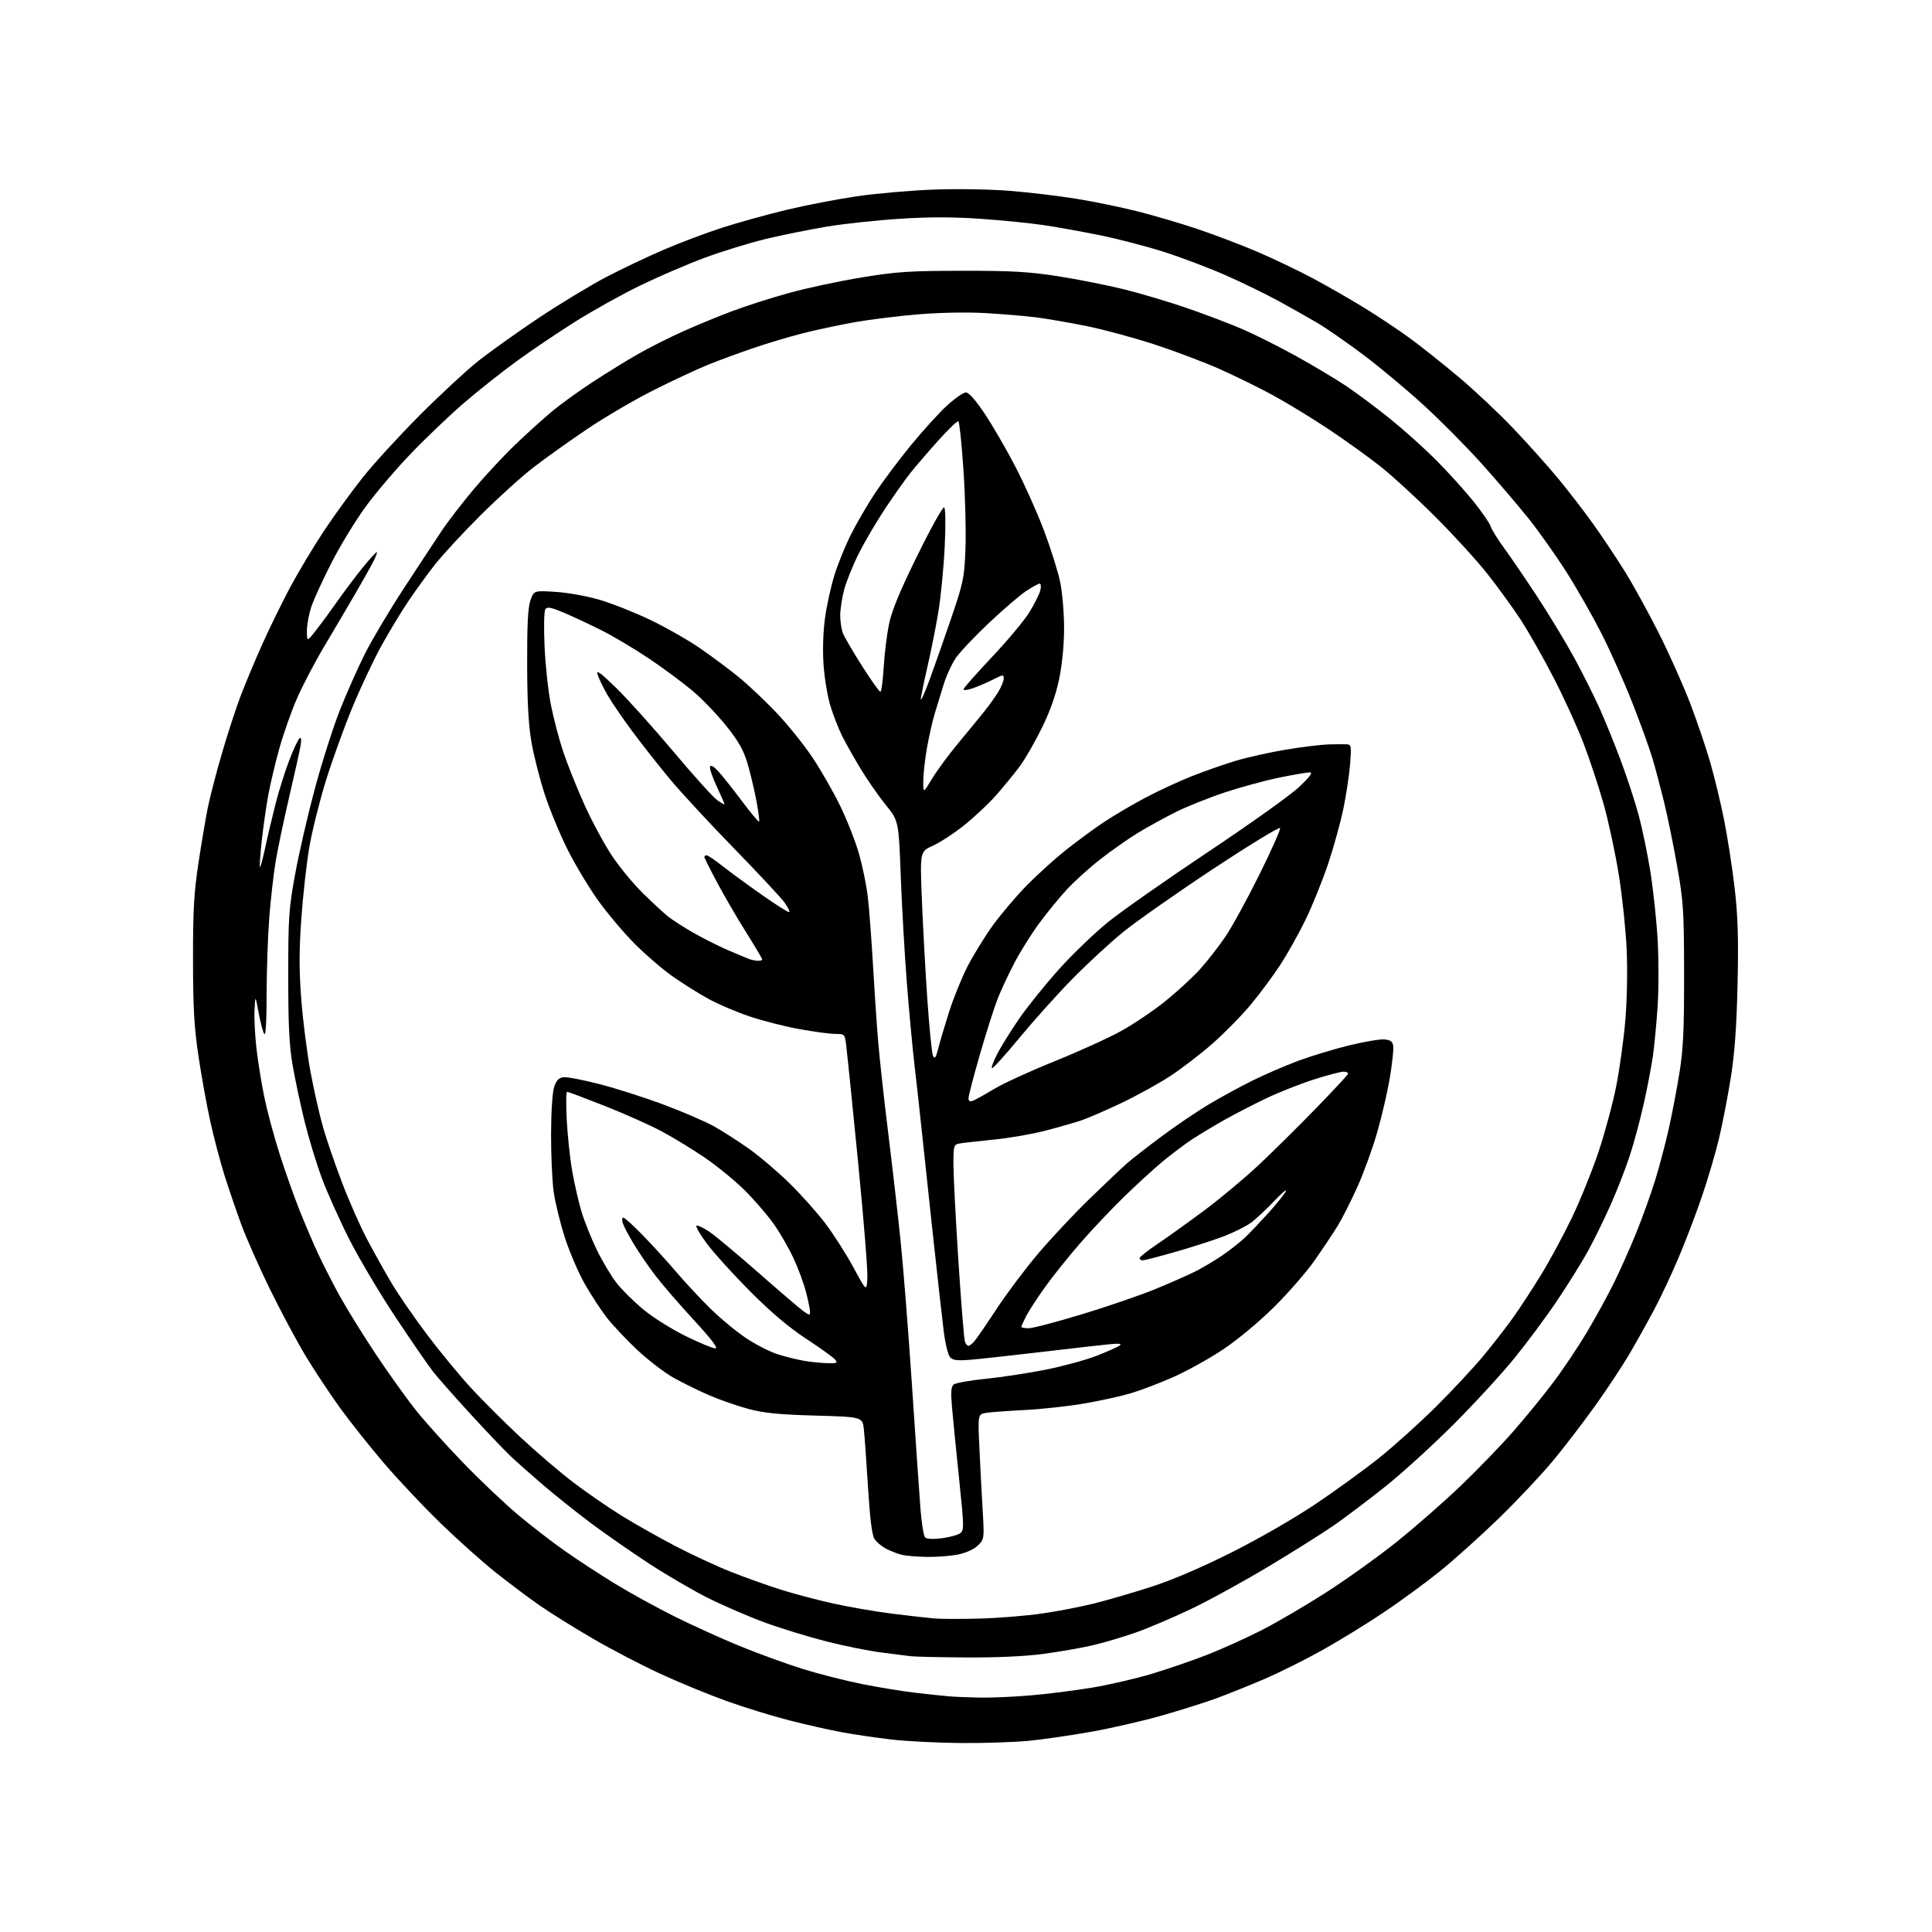 <?xml version="1.0" encoding="UTF-8" standalone="no"?>
<svg 
  version="1.1" 
  xmlns="http://www.w3.org/2000/svg" 
  xmlns:xlink="http://www.w3.org/1999/xlink" 
  xmlns:svg="http://www.w3.org/2000/svg"
  xmlns:rdf="http://www.w3.org/1999/02/22-rdf-syntax-ns#"
  xmlns:cc="http://creativecommons.org/ns#"
  xmlns:dc="http://purl.org/dc/elements/1.1/"
  viewBox="0 0 768 768"
  width="768"
  height="768"
>
<style>svg {background-color: white; }</style>"
<path stroke="none" fill="black" fill-rule="evenodd" d="M382.14,692.88C372.99,692.82 360.55,692.19 354.50,691.50C348.45,690.80 339.45,689.48 334.50,688.56C329.55,687.64 320.10,685.51 313.50,683.81C306.90,682.11 295.88,678.71 289.00,676.25C282.12,673.79 270.43,669.00 263.00,665.59C255.57,662.19 243.43,655.88 236.00,651.57C228.57,647.26 218.90,641.23 214.50,638.17C210.10,635.11 202.23,629.21 197.00,625.05C191.78,620.90 181.94,612.10 175.14,605.50C168.34,598.90 158.21,588.16 152.64,581.64C147.06,575.12 139.20,565.22 135.17,559.66C131.14,554.09 124.98,544.77 121.47,538.96C117.97,533.14 111.58,521.20 107.29,512.44C102.99,503.67 97.83,492.00 95.82,486.50C93.81,481.00 90.82,472.23 89.18,467.00C87.54,461.77 85.04,452.32 83.64,446.00C82.24,439.68 80.11,427.98 78.92,420.00C77.17,408.28 76.75,400.90 76.73,381.50C76.71,361.75 77.09,354.93 78.90,343.00C80.11,335.02 81.78,325.12 82.62,321.00C83.45,316.88 85.96,307.20 88.21,299.50C90.45,291.80 93.82,281.45 95.71,276.50C97.60,271.55 101.47,262.32 104.30,256.00C107.14,249.68 112.10,239.55 115.32,233.50C118.55,227.45 124.59,217.37 128.74,211.10C132.89,204.84 139.92,195.16 144.36,189.60C148.80,184.05 158.98,172.95 166.97,164.94C174.96,156.93 185.32,147.33 190.00,143.60C194.68,139.88 205.47,132.17 214.00,126.48C222.53,120.79 234.68,113.43 241.00,110.12C247.32,106.82 257.74,101.88 264.13,99.15C270.53,96.41 280.88,92.52 287.13,90.50C293.39,88.48 304.80,85.31 312.50,83.46C320.20,81.61 332.80,79.17 340.50,78.04C348.20,76.91 361.93,75.71 371.00,75.37C380.47,75.01 393.47,75.23 401.50,75.87C409.20,76.49 421.12,77.91 428.00,79.04C434.88,80.16 445.68,82.38 452.00,83.97C458.32,85.56 469.05,88.71 475.82,90.97C482.60,93.24 493.40,97.34 499.82,100.09C506.25,102.85 516.23,107.62 522.00,110.70C527.77,113.78 537.08,119.13 542.67,122.59C548.27,126.04 556.37,131.45 560.67,134.61C564.98,137.77 573.59,144.62 579.81,149.84C586.04,155.06 595.86,164.30 601.63,170.37C607.41,176.44 615.49,185.48 619.59,190.45C623.69,195.43 629.90,203.49 633.37,208.36C636.85,213.23 642.45,221.63 645.81,227.01C649.17,232.40 655.30,243.52 659.42,251.72C663.55,259.93 669.15,272.46 671.87,279.57C674.58,286.68 678.17,297.23 679.83,303.00C681.50,308.77 683.99,319.12 685.37,326.00C686.74,332.88 688.62,345.02 689.55,353.00C690.84,364.24 691.11,372.78 690.71,391.00C690.34,407.84 689.59,418.32 688.08,428.00C686.91,435.43 684.78,446.45 683.35,452.50C681.91,458.55 678.72,469.35 676.24,476.50C673.77,483.65 669.57,494.57 666.92,500.76C664.27,506.96 660.14,515.73 657.74,520.26C655.34,524.79 651.03,532.55 648.15,537.50C645.28,542.45 639.01,551.97 634.21,558.67C629.42,565.36 621.78,575.32 617.24,580.80C612.69,586.28 603.01,596.56 595.72,603.64C588.43,610.71 577.83,620.22 572.18,624.77C566.52,629.31 556.51,636.64 549.93,641.04C543.36,645.45 532.43,652.16 525.65,655.95C518.87,659.75 508.42,664.95 502.41,667.52C496.41,670.09 487.90,673.51 483.50,675.12C479.10,676.73 469.43,679.79 462.00,681.91C454.57,684.04 441.98,686.94 434.00,688.36C426.02,689.79 414.84,691.42 409.14,691.98C403.45,692.54 391.30,692.95 382.14,692.88zM389.50,674.82C393.90,674.91 402.90,674.52 409.50,673.96C416.10,673.41 427.12,672.02 434.00,670.88C440.88,669.74 451.68,667.24 458.00,665.33C464.32,663.42 474.16,660.03 479.86,657.81C485.56,655.58 495.24,651.21 501.36,648.10C507.49,644.99 519.25,638.10 527.50,632.79C535.75,627.48 548.41,618.39 555.63,612.58C562.85,606.77 574.15,596.86 580.73,590.56C587.31,584.25 596.62,574.62 601.42,569.15C606.22,563.68 613.38,554.92 617.32,549.69C621.27,544.46 627.27,535.52 630.66,529.84C634.05,524.15 638.88,515.37 641.39,510.32C643.90,505.26 647.98,496.13 650.45,490.02C652.92,483.91 656.30,474.50 657.97,469.10C659.63,463.71 662.09,454.40 663.43,448.40C664.76,442.41 666.68,432.32 667.68,426.00C669.13,416.84 669.49,408.91 669.45,387.00C669.40,361.54 669.19,358.35 666.64,344.00C665.13,335.48 662.79,324.06 661.45,318.64C660.12,313.22 658.08,305.57 656.93,301.64C655.77,297.71 652.17,287.73 648.92,279.46C645.67,271.19 640.13,258.76 636.62,251.84C633.10,244.92 626.83,233.91 622.68,227.38C618.53,220.85 611.71,211.22 607.53,206.00C603.34,200.78 595.01,191.03 589.02,184.35C583.03,177.67 572.58,167.14 565.81,160.95C559.04,154.76 548.22,145.74 541.77,140.91C535.31,136.07 527.21,130.45 523.77,128.42C520.32,126.38 513.45,122.50 508.50,119.79C503.55,117.08 494.10,112.47 487.50,109.54C480.90,106.62 469.78,102.40 462.78,100.16C455.79,97.93 444.32,94.94 437.30,93.52C430.27,92.09 420.24,90.29 415.01,89.51C409.78,88.72 398.49,87.59 389.92,86.99C378.92,86.23 369.51,86.21 357.92,86.95C348.89,87.52 335.92,88.90 329.09,90.02C322.27,91.14 311.24,93.36 304.59,94.95C297.94,96.55 286.88,99.95 280.00,102.52C273.12,105.08 261.65,110.02 254.50,113.49C247.35,116.96 235.75,123.41 228.73,127.83C221.70,132.25 211.22,139.31 205.43,143.53C199.64,147.75 190.31,155.14 184.70,159.95C179.09,164.76 169.55,173.84 163.50,180.14C157.45,186.43 149.24,196.06 145.26,201.54C141.28,207.02 135.26,216.90 131.88,223.50C128.49,230.10 124.89,237.93 123.86,240.91C122.84,243.88 122.00,248.31 122.00,250.75C122.00,255.18 122.00,255.18 125.78,250.34C127.86,247.68 131.77,242.35 134.47,238.50C137.17,234.65 141.65,228.72 144.42,225.32C147.20,221.92 149.62,219.29 149.81,219.47C149.99,219.66 149.38,221.32 148.44,223.16C147.51,225.00 144.26,230.78 141.23,236.00C138.19,241.22 132.60,250.72 128.80,257.11C125.00,263.49 120.11,272.86 117.93,277.93C115.74,282.99 112.65,291.77 111.06,297.44C109.47,303.11 107.48,311.52 106.63,316.12C105.79,320.73 104.62,328.95 104.03,334.40C103.44,339.84 103.13,344.46 103.33,344.66C103.54,344.87 104.50,341.32 105.47,336.77C106.44,332.22 108.31,324.30 109.63,319.18C110.95,314.05 113.40,306.30 115.08,301.95C116.76,297.60 118.58,293.76 119.13,293.42C119.77,293.02 119.88,294.18 119.44,296.65C119.07,298.77 117.03,307.93 114.91,317.00C112.80,326.07 110.39,337.55 109.57,342.50C108.74,347.45 107.60,357.55 107.03,364.95C106.47,372.35 105.99,386.07 105.98,395.45C105.97,406.38 105.63,411.97 105.04,411.03C104.52,410.22 103.52,406.39 102.80,402.53C101.50,395.50 101.50,395.50 101.18,401.50C101.00,404.80 101.36,411.77 101.97,416.99C102.58,422.21 104.00,430.95 105.13,436.41C106.27,441.88 109.00,452.01 111.21,458.92C113.42,465.84 116.94,475.77 119.03,481.00C121.12,486.23 124.38,493.88 126.28,498.00C128.17,502.12 132.08,509.77 134.95,515.00C137.83,520.23 144.38,530.80 149.51,538.50C154.64,546.20 161.91,556.33 165.66,561.00C169.42,565.67 177.90,575.07 184.50,581.88C191.10,588.69 200.78,597.84 206.00,602.23C211.22,606.61 219.64,613.10 224.70,616.64C229.76,620.18 238.62,625.97 244.40,629.51C250.17,633.04 260.70,638.84 267.80,642.40C274.89,645.95 286.73,651.33 294.10,654.34C301.47,657.35 312.68,661.43 319.00,663.40C325.32,665.38 335.90,668.08 342.50,669.40C349.10,670.73 358.77,672.31 364.00,672.92C369.23,673.52 375.30,674.16 377.50,674.34C379.70,674.52 385.10,674.73 389.50,674.82zM383.70,658.86C373.14,658.79 363.38,658.57 362.00,658.37C360.62,658.17 355.45,657.51 350.50,656.90C345.55,656.30 335.65,654.31 328.49,652.49C321.34,650.67 310.32,647.28 303.99,644.96C297.67,642.64 287.55,638.27 281.50,635.25C275.45,632.23 264.65,625.91 257.50,621.22C250.35,616.52 240.00,609.30 234.50,605.17C229.00,601.04 220.68,594.39 216.00,590.40C211.32,586.40 205.45,581.19 202.94,578.82C200.44,576.44 193.23,568.88 186.93,562.00C180.63,555.12 173.95,547.56 172.10,545.18C170.24,542.81 163.61,533.18 157.36,523.79C151.11,514.39 142.80,500.41 138.89,492.72C134.99,485.03 130.05,474.02 127.91,468.25C125.77,462.48 122.68,452.30 121.04,445.63C119.41,438.96 117.28,429.00 116.33,423.50C114.98,415.76 114.58,407.73 114.58,388.00C114.58,364.52 114.80,361.31 117.32,347.50C118.82,339.25 122.35,323.95 125.16,313.50C127.97,303.05 132.46,288.98 135.14,282.22C137.81,275.47 142.29,265.40 145.08,259.84C147.87,254.28 154.90,242.48 160.70,233.62C166.50,224.75 173.23,214.53 175.66,210.90C178.08,207.27 183.81,199.85 188.38,194.40C192.96,188.96 200.48,180.89 205.10,176.48C209.72,172.07 216.27,166.17 219.65,163.36C223.03,160.55 230.23,155.36 235.65,151.82C241.07,148.28 249.13,143.31 253.56,140.78C257.99,138.24 266.09,134.16 271.56,131.71C277.03,129.26 285.94,125.59 291.36,123.57C296.78,121.54 306.91,118.31 313.86,116.40C320.81,114.48 333.70,111.73 342.50,110.29C356.54,107.99 361.44,107.67 382.50,107.64C402.31,107.62 408.94,108.00 420.50,109.80C428.20,111.00 439.90,113.31 446.50,114.93C453.10,116.55 464.40,119.91 471.62,122.39C478.83,124.87 488.85,128.67 493.88,130.84C498.91,133.01 508.53,137.84 515.26,141.57C521.99,145.30 530.88,150.61 535.00,153.36C539.12,156.11 547.00,161.98 552.50,166.41C558.00,170.84 566.33,178.32 571.00,183.02C575.67,187.73 582.28,195.03 585.67,199.25C589.06,203.47 592.16,207.95 592.54,209.21C592.93,210.47 595.39,214.43 598.01,218.00C600.62,221.57 606.60,230.35 611.29,237.50C615.97,244.65 622.50,255.45 625.80,261.51C629.09,267.56 633.60,276.56 635.83,281.51C638.05,286.45 641.89,295.90 644.35,302.50C646.81,309.10 649.98,318.77 651.39,324.00C652.80,329.23 654.88,339.26 656.02,346.29C657.15,353.32 658.46,365.49 658.92,373.32C659.39,381.15 659.39,393.17 658.93,400.03C658.48,406.89 657.62,415.88 657.02,420.00C656.43,424.12 654.79,432.65 653.38,438.95C651.96,445.25 649.48,454.47 647.85,459.44C646.23,464.42 642.80,473.21 640.23,478.99C637.66,484.77 633.61,493.03 631.23,497.35C628.85,501.67 623.39,510.45 619.09,516.85C614.80,523.26 607.07,533.67 601.92,540.00C596.77,546.33 585.80,558.26 577.53,566.51C569.26,574.77 557.10,585.82 550.50,591.07C543.90,596.31 534.90,603.11 530.50,606.18C526.10,609.24 514.40,616.62 504.50,622.56C494.60,628.51 480.65,636.17 473.50,639.58C466.35,642.99 456.45,647.21 451.50,648.95C446.55,650.70 438.81,652.99 434.30,654.04C429.79,655.10 420.88,656.64 414.50,657.48C407.12,658.45 395.91,658.95 383.70,658.86zM389.77,643.40C397.07,643.19 408.10,642.28 414.27,641.39C420.45,640.50 429.77,638.70 435.00,637.39C440.23,636.08 450.35,633.13 457.49,630.83C465.80,628.16 477.22,623.29 489.19,617.30C500.04,611.88 514.13,603.78 522.70,598.05C530.84,592.60 542.41,584.20 548.42,579.38C554.43,574.55 564.57,565.41 570.96,559.05C577.36,552.70 585.77,543.67 589.65,539.00C593.54,534.33 598.94,527.35 601.67,523.50C604.39,519.65 609.38,512.00 612.75,506.50C616.12,501.00 621.58,490.88 624.88,484.00C628.18,477.12 632.91,465.43 635.40,458.00C637.89,450.57 641.05,438.88 642.43,432.00C643.80,425.12 645.45,413.20 646.10,405.50C646.77,397.41 647.00,385.59 646.63,377.50C646.29,369.80 644.90,356.52 643.54,348.00C642.19,339.48 639.47,326.75 637.49,319.71C635.51,312.68 631.86,301.65 629.38,295.21C626.90,288.77 621.58,277.13 617.56,269.36C613.55,261.58 607.69,251.27 604.56,246.45C601.42,241.64 595.43,233.38 591.25,228.10C587.08,222.82 577.77,212.63 570.58,205.45C563.39,198.27 553.67,189.35 549.00,185.62C544.33,181.89 534.88,175.10 528.00,170.52C521.12,165.95 511.00,159.79 505.50,156.83C500.00,153.88 490.66,149.30 484.74,146.66C478.82,144.03 467.34,139.69 459.24,137.02C451.13,134.36 438.88,131.03 432.00,129.63C425.12,128.23 415.90,126.65 411.50,126.11C407.10,125.57 398.10,124.82 391.50,124.45C384.37,124.04 373.62,124.24 365.00,124.96C357.02,125.62 345.55,127.04 339.50,128.13C333.45,129.22 324.23,131.19 319.00,132.52C313.77,133.85 305.00,136.47 299.50,138.35C294.00,140.22 286.03,143.15 281.79,144.86C277.54,146.56 267.82,151.08 260.19,154.91C252.55,158.73 240.49,165.78 233.40,170.57C226.30,175.35 216.68,182.22 212.00,185.84C207.32,189.45 197.83,198.05 190.91,204.95C183.98,211.85 175.85,220.65 172.84,224.50C169.82,228.35 165.08,234.90 162.28,239.05C159.49,243.20 154.72,251.10 151.67,256.60C148.62,262.11 143.43,273.11 140.14,281.06C136.84,289.00 132.06,302.22 129.52,310.43C126.98,318.63 124.02,330.53 122.94,336.86C121.86,343.19 120.44,355.93 119.78,365.19C118.88,378.06 118.87,385.58 119.76,397.25C120.40,405.64 122.05,418.57 123.42,426.00C124.80,433.43 127.08,443.50 128.50,448.39C129.91,453.27 133.30,463.12 136.03,470.27C138.75,477.42 143.18,487.43 145.86,492.52C148.54,497.61 152.93,505.48 155.62,510.00C158.30,514.52 164.61,523.68 169.64,530.36C174.66,537.04 182.46,546.51 186.95,551.42C191.45,556.33 200.39,565.25 206.81,571.25C213.24,577.25 222.81,585.43 228.09,589.42C233.37,593.42 241.92,599.31 247.09,602.52C252.27,605.72 261.90,611.16 268.50,614.60C275.10,618.04 285.00,622.64 290.50,624.81C296.00,626.99 304.77,630.12 310.00,631.79C315.23,633.45 324.68,635.96 331.00,637.37C337.32,638.78 347.90,640.61 354.50,641.44C361.10,642.27 368.75,643.14 371.50,643.37C374.25,643.60 382.47,643.61 389.77,643.40zM368.70,618.90C364.74,618.84 360.15,618.47 358.50,618.06C356.85,617.66 354.04,616.57 352.26,615.65C350.48,614.72 348.38,612.96 347.60,611.73C346.64,610.22 345.82,603.66 345.07,591.50C344.46,581.60 343.72,571.19 343.42,568.37C342.89,563.24 342.89,563.24 324.19,562.72C309.58,562.31 303.76,561.73 297.55,560.08C293.17,558.91 286.17,556.48 281.99,554.67C277.80,552.86 271.40,549.72 267.77,547.69C264.13,545.65 257.59,540.63 253.23,536.53C248.87,532.43 243.42,526.64 241.12,523.66C238.82,520.68 234.92,514.70 232.45,510.37C229.98,506.04 226.43,497.77 224.56,492.00C222.69,486.23 220.68,477.98 220.08,473.68C219.49,469.38 219.03,459.03 219.06,450.68C219.09,441.69 219.60,434.07 220.31,432.00C221.19,429.41 222.15,428.42 224.01,428.21C225.40,428.04 231.85,429.29 238.37,430.97C244.88,432.64 256.35,436.31 263.85,439.12C271.36,441.92 280.34,445.80 283.82,447.73C287.29,449.67 293.59,453.71 297.82,456.71C302.04,459.71 309.25,465.85 313.82,470.34C318.40,474.83 324.81,482.01 328.07,486.30C331.32,490.59 336.35,498.47 339.24,503.80C344.50,513.50 344.50,513.50 344.79,507.92C344.96,504.85 343.27,483.93 341.05,461.42C338.83,438.91 336.74,418.36 336.41,415.75C335.82,411.04 335.78,411.00 332.08,411.00C330.02,411.00 323.65,410.15 317.92,409.12C312.19,408.09 303.23,405.81 298.02,404.06C292.80,402.31 285.37,399.14 281.52,397.01C277.66,394.88 271.29,390.88 267.37,388.12C263.44,385.37 256.69,379.57 252.37,375.23C248.04,370.90 241.46,363.11 237.75,357.93C234.04,352.74 228.53,343.55 225.51,337.50C222.50,331.45 218.44,321.62 216.50,315.65C214.56,309.68 212.21,300.45 211.29,295.15C210.08,288.22 209.59,279.43 209.55,264.00C209.51,248.22 209.86,241.47 210.87,238.62C212.24,234.74 212.24,234.74 220.87,235.28C225.73,235.58 233.40,236.97 238.42,238.45C243.33,239.90 252.33,243.47 258.42,246.38C264.51,249.29 273.32,254.30 278.00,257.50C282.68,260.71 289.67,265.91 293.54,269.06C297.41,272.21 304.24,278.65 308.72,283.39C313.20,288.12 319.62,296.11 322.99,301.14C326.35,306.17 331.31,314.84 334.01,320.39C336.71,325.95 340.05,334.45 341.43,339.28C342.82,344.10 344.39,351.75 344.94,356.28C345.48,360.80 346.40,372.82 346.99,383.00C347.57,393.18 348.51,407.12 349.08,414.00C349.66,420.88 351.43,437.07 353.03,450.00C354.63,462.93 356.83,482.05 357.92,492.50C359.02,502.95 361.08,529.05 362.51,550.50C363.94,571.95 365.46,594.13 365.90,599.80C366.34,605.46 367.16,610.56 367.73,611.13C368.38,611.78 370.88,611.91 374.35,611.48C377.41,611.09 380.70,610.21 381.65,609.51C383.29,608.32 383.26,607.12 381.21,587.37C380.01,575.89 378.75,563.11 378.40,558.97C377.91,553.20 378.08,551.18 379.13,550.34C379.88,549.74 385.68,548.72 392.00,548.08C398.32,547.44 409.06,545.80 415.85,544.43C422.64,543.07 431.64,540.61 435.85,538.97C440.06,537.33 444.18,535.51 445.00,534.92C446.11,534.12 445.08,533.97 441.00,534.36C437.98,534.65 426.05,536.00 414.50,537.37C402.95,538.73 390.29,540.13 386.37,540.47C380.78,540.96 378.92,540.78 377.76,539.62C376.90,538.76 375.81,534.42 375.16,529.32C374.54,524.47 372.46,505.88 370.54,488.00C368.61,470.12 366.59,451.23 366.04,446.00C365.50,440.77 364.37,430.65 363.54,423.50C362.71,416.35 361.32,401.50 360.47,390.50C359.61,379.50 358.53,360.56 358.07,348.41C357.24,326.31 357.24,326.31 352.06,319.91C349.21,316.38 344.70,309.90 342.05,305.50C339.40,301.10 336.10,295.25 334.73,292.50C333.35,289.75 331.28,284.41 330.11,280.64C328.95,276.86 327.71,269.43 327.36,264.11C326.97,258.20 327.22,250.97 327.98,245.48C328.67,240.54 330.36,232.90 331.74,228.50C333.11,224.10 336.04,216.90 338.25,212.50C340.46,208.10 344.73,200.76 347.74,196.18C350.75,191.61 357.14,183.06 361.94,177.18C366.74,171.31 373.25,164.14 376.41,161.25C379.58,158.36 382.97,156.00 383.96,156.00C385.10,156.00 387.80,159.03 391.31,164.26C394.36,168.80 399.83,178.20 403.45,185.15C407.08,192.10 412.27,203.66 414.97,210.82C417.68,217.99 420.59,227.25 421.44,231.39C422.30,235.53 422.99,243.77 422.99,249.71C422.98,256.43 422.24,264.03 421.04,269.87C419.73,276.21 417.51,282.51 414.14,289.40C411.41,294.99 407.41,301.92 405.24,304.81C403.07,307.69 398.95,312.73 396.09,315.99C393.22,319.26 387.57,324.59 383.53,327.84C379.50,331.09 373.84,334.81 370.96,336.12C365.73,338.48 365.73,338.48 366.41,356.49C366.79,366.40 367.76,384.34 368.57,396.37C369.38,408.40 370.44,418.96 370.92,419.83C371.60,421.04 372.07,420.37 372.92,416.96C373.53,414.51 375.45,408.00 377.19,402.50C378.93,397.00 382.24,388.80 384.55,384.28C386.87,379.76 391.40,372.39 394.63,367.90C397.86,363.42 403.96,356.24 408.18,351.94C412.40,347.65 419.34,341.37 423.61,337.98C427.87,334.59 434.54,329.68 438.43,327.06C442.32,324.45 449.77,320.04 455.00,317.26C460.23,314.48 468.67,310.56 473.77,308.54C478.87,306.53 486.75,303.77 491.27,302.42C495.80,301.06 504.68,299.08 511.00,298.02C517.33,296.96 524.98,296.02 528.00,295.92C531.02,295.83 534.35,295.81 535.40,295.88C537.14,295.99 537.25,296.62 536.69,303.75C536.35,308.01 535.15,315.97 534.02,321.44C532.89,326.90 530.17,336.75 527.97,343.33C525.77,349.90 521.77,359.83 519.08,365.39C516.39,370.95 511.84,379.10 508.96,383.50C506.09,387.90 500.78,395.05 497.16,399.39C493.55,403.73 486.74,410.67 482.04,414.80C477.34,418.93 469.80,424.73 465.27,427.70C460.75,430.67 451.97,435.51 445.77,438.47C439.57,441.42 432.28,444.57 429.56,445.47C426.84,446.37 420.44,448.19 415.32,449.52C410.21,450.85 400.95,452.44 394.76,453.04C388.57,453.65 382.49,454.35 381.25,454.59C379.15,455.01 379.00,455.55 379.00,462.77C379.00,467.02 379.89,484.27 380.97,501.10C382.06,517.92 383.23,532.44 383.58,533.35C383.93,534.26 384.55,535.00 384.95,535.00C385.36,535.00 386.39,534.21 387.26,533.25C388.12,532.29 392.07,526.55 396.04,520.50C400.00,514.45 407.43,504.55 412.53,498.50C417.64,492.45 426.92,482.55 433.16,476.50C439.40,470.45 446.13,464.07 448.13,462.33C450.13,460.59 456.27,455.81 461.78,451.71C467.29,447.61 475.56,442.00 480.15,439.24C484.74,436.48 492.55,432.20 497.50,429.74C502.45,427.27 510.77,423.66 516.00,421.72C521.23,419.78 530.39,417.00 536.36,415.54C542.33,414.08 548.63,413.03 550.36,413.19C552.80,413.43 553.58,414.03 553.84,415.89C554.02,417.20 553.42,422.82 552.49,428.39C551.56,433.95 549.30,443.72 547.47,450.09C545.64,456.46 542.10,466.22 539.60,471.77C537.11,477.32 533.61,484.25 531.82,487.18C530.03,490.10 525.88,496.32 522.61,501.00C519.33,505.68 512.01,514.09 506.33,519.69C500.28,525.67 491.89,532.63 486.03,536.53C480.54,540.18 471.65,545.11 466.27,547.47C460.90,549.84 453.33,552.72 449.45,553.87C445.57,555.02 437.23,556.85 430.91,557.93C424.60,559.01 414.04,560.16 407.46,560.50C400.88,560.83 393.97,561.34 392.10,561.62C388.70,562.15 388.70,562.15 389.34,575.82C389.69,583.35 390.27,594.52 390.64,600.65C391.28,611.59 391.25,611.84 388.81,614.28C387.34,615.75 384.20,617.22 381.11,617.88C378.25,618.50 372.66,618.95 368.70,618.90zM328.87,541.88C332.74,541.99 333.10,541.82 331.94,540.43C331.22,539.56 326.10,535.88 320.57,532.25C313.68,527.74 306.68,521.83 298.43,513.58C291.79,506.93 284.00,498.36 281.12,494.52C278.24,490.68 276.34,487.39 276.90,487.20C277.47,487.01 279.86,488.18 282.22,489.80C284.57,491.43 293.25,498.68 301.50,505.93C309.75,513.18 317.74,520.01 319.25,521.12C321.69,522.91 322.00,522.94 322.00,521.46C322.00,520.54 321.28,517.02 320.41,513.64C319.54,510.26 317.30,504.20 315.43,500.16C313.57,496.12 309.97,489.91 307.43,486.36C304.90,482.80 299.72,476.82 295.93,473.07C292.14,469.32 285.09,463.55 280.27,460.25C275.45,456.96 267.68,452.21 263.00,449.71C258.32,447.22 248.11,442.66 240.31,439.59C232.50,436.51 225.80,434.00 225.41,434.00C225.02,434.00 224.97,439.06 225.29,445.25C225.62,451.44 226.59,460.55 227.46,465.50C228.32,470.45 229.96,477.65 231.11,481.50C232.25,485.35 235.01,492.26 237.25,496.86C239.49,501.46 243.06,507.42 245.18,510.10C247.30,512.79 252.06,517.50 255.77,520.57C259.47,523.64 267.00,528.37 272.49,531.08C277.99,533.78 283.32,536.00 284.33,536.00C285.61,536.00 283.04,532.60 275.82,524.75C270.12,518.56 263.30,510.68 260.66,507.23C258.01,503.78 254.15,498.15 252.07,494.73C249.99,491.30 247.97,487.49 247.58,486.25C247.19,485.01 247.28,484.00 247.78,484.00C248.28,484.00 251.86,487.26 255.73,491.25C259.60,495.24 265.54,501.76 268.92,505.74C272.31,509.72 278.32,516.18 282.29,520.08C286.25,523.99 292.66,529.30 296.52,531.88C300.38,534.47 306.09,537.39 309.21,538.37C312.33,539.35 317.05,540.51 319.69,540.96C322.34,541.40 326.47,541.82 328.87,541.88zM408.91,528.00C410.51,528.00 420.06,525.49 430.13,522.43C440.21,519.37 453.29,514.88 459.20,512.46C465.11,510.04 472.32,506.86 475.22,505.39C478.13,503.92 482.98,501.03 486.00,498.96C489.02,496.89 493.07,493.69 495.00,491.85C496.93,490.01 501.12,485.59 504.33,482.04C507.53,478.48 510.60,474.66 511.14,473.54C511.68,472.42 509.51,474.26 506.31,477.64C503.11,481.02 498.93,484.89 497.00,486.24C495.07,487.59 490.52,489.87 486.87,491.30C483.22,492.73 474.69,495.49 467.90,497.45C461.12,499.40 454.99,501.00 454.28,501.00C453.58,501.00 453.00,500.61 453.00,500.13C453.00,499.66 456.26,497.08 460.24,494.41C464.23,491.73 472.66,485.68 478.99,480.96C485.32,476.24 495.01,468.13 500.53,462.94C506.04,457.75 516.17,447.72 523.03,440.67C529.89,433.61 535.65,427.42 535.83,426.92C536.02,426.41 535.23,426.00 534.10,426.00C532.96,426.00 527.63,427.40 522.26,429.12C516.89,430.83 508.38,434.20 503.34,436.61C498.31,439.02 490.88,442.85 486.84,445.11C482.81,447.38 477.04,450.85 474.02,452.82C471.01,454.79 465.61,458.85 462.02,461.84C458.44,464.83 451.53,471.15 446.68,475.89C441.83,480.62 434.12,488.77 429.56,494.00C424.99,499.23 418.67,507.10 415.52,511.50C412.37,515.90 408.94,521.17 407.89,523.21C406.85,525.25 406.00,527.16 406.00,527.46C406.00,527.76 407.31,528.00 408.91,528.00zM386.75,437.56C387.71,437.19 391.49,435.10 395.14,432.90C398.79,430.70 409.59,425.75 419.14,421.90C428.69,418.05 440.60,412.64 445.61,409.87C450.62,407.10 458.49,401.80 463.11,398.09C467.72,394.37 473.90,388.70 476.84,385.49C479.78,382.27 484.40,376.35 487.11,372.34C489.82,368.32 495.91,357.21 500.64,347.64C505.38,338.07 509.08,329.75 508.87,329.16C508.67,328.56 496.71,335.86 482.29,345.38C467.88,354.90 451.78,366.19 446.51,370.47C441.24,374.74 432.04,383.25 426.05,389.37C420.07,395.49 410.60,406.05 405.00,412.84C399.41,419.62 394.59,424.93 394.29,424.63C393.99,424.33 394.99,421.70 396.50,418.79C398.02,415.88 401.88,409.68 405.09,405.00C408.30,400.32 415.42,391.49 420.91,385.36C426.40,379.24 435.31,370.68 440.70,366.35C446.09,362.03 463.99,349.49 480.48,338.49C496.98,327.50 513.18,315.93 516.48,312.78C520.72,308.76 521.96,307.06 520.69,307.03C519.70,307.02 514.30,307.93 508.69,309.08C503.09,310.22 493.27,312.88 486.89,315.00C480.50,317.11 471.61,320.68 467.13,322.93C462.66,325.18 455.96,328.88 452.25,331.14C448.54,333.40 441.87,338.09 437.43,341.54C432.99,345.00 426.95,350.46 424.01,353.67C421.07,356.87 416.21,362.81 413.22,366.85C410.22,370.89 405.83,377.87 403.46,382.35C401.09,386.83 398.00,393.43 396.59,397.00C395.19,400.57 392.01,410.56 389.52,419.19C387.03,427.81 385.00,435.63 385.00,436.54C385.00,437.72 385.52,438.02 386.75,437.56zM301.25,381.92C302.21,381.96 303.00,381.73 303.00,381.41C303.00,381.08 300.12,376.23 296.61,370.63C293.09,365.03 287.91,356.15 285.11,350.89C282.30,345.63 280.00,341.03 280.00,340.67C280.00,340.30 280.41,340.00 280.91,340.00C281.41,340.00 284.22,341.90 287.16,344.23C290.10,346.56 297.18,351.74 302.90,355.75C308.62,359.76 313.50,362.83 313.76,362.58C314.01,362.32 313.17,360.63 311.89,358.81C310.60,356.99 301.62,347.35 291.92,337.39C282.21,327.43 270.76,315.05 266.45,309.89C262.15,304.73 255.40,296.17 251.46,290.87C247.51,285.57 242.92,278.82 241.25,275.87C239.59,272.92 237.90,269.38 237.51,268.00C236.97,266.13 238.86,267.52 244.98,273.50C249.49,277.90 259.69,289.25 267.65,298.72C275.61,308.20 283.44,316.89 285.06,318.04C286.68,319.19 288.00,319.93 288.00,319.68C288.00,319.43 286.61,316.26 284.91,312.63C283.21,309.00 282.01,305.46 282.24,304.78C282.51,303.98 283.67,304.61 285.44,306.51C286.98,308.16 291.18,313.44 294.78,318.25C298.38,323.06 301.52,326.82 301.75,326.59C301.97,326.36 301.48,322.59 300.66,318.20C299.83,313.82 298.23,307.14 297.11,303.37C295.53,298.08 293.59,294.66 288.66,288.50C285.14,284.10 279.16,277.88 275.38,274.68C271.59,271.48 263.82,265.71 258.10,261.86C252.37,258.01 243.82,252.92 239.10,250.55C234.37,248.18 227.62,245.02 224.10,243.54C218.96,241.38 217.53,241.11 216.79,242.18C216.27,242.93 216.13,249.27 216.47,256.88C216.79,264.24 217.91,274.64 218.95,279.99C219.99,285.34 222.22,293.84 223.91,298.89C225.60,303.94 229.41,313.44 232.38,320.01C235.35,326.57 240.26,335.67 243.30,340.22C246.34,344.78 251.90,351.50 255.66,355.17C259.42,358.85 263.85,362.94 265.50,364.27C267.15,365.59 271.65,368.50 275.50,370.71C279.35,372.93 285.65,376.10 289.50,377.75C293.35,379.40 297.18,381.00 298.00,381.30C298.82,381.60 300.29,381.88 301.25,381.92zM370.51,309.55C372.45,306.34 377.06,300.06 380.77,295.61C384.48,291.15 389.14,285.47 391.12,283.00C393.10,280.52 395.69,276.92 396.86,275.00C398.03,273.07 398.99,270.70 399.00,269.73C399.00,268.09 398.69,268.12 394.85,270.08C392.56,271.24 388.96,272.81 386.85,273.55C384.73,274.30 383.00,274.52 383.00,274.04C383.00,273.56 388.06,267.81 394.25,261.26C400.44,254.72 407.15,246.68 409.18,243.40C411.20,240.12 413.16,236.21 413.53,234.72C413.91,233.21 413.80,232.00 413.28,232.00C412.76,232.00 410.34,233.33 407.89,234.95C405.44,236.58 398.82,242.26 393.18,247.57C387.54,252.89 381.61,259.16 379.99,261.51C378.38,263.85 376.18,268.64 375.10,272.14C374.02,275.64 372.42,280.87 371.54,283.76C370.67,286.66 369.30,292.73 368.49,297.26C367.69,301.79 367.03,307.72 367.02,310.44C367.00,315.38 367.00,315.38 370.51,309.55zM369.60,270.00C371.52,264.77 375.39,253.75 378.20,245.50C382.98,231.44 383.33,229.73 383.79,218.22C384.05,211.47 383.70,197.40 383.00,186.95C382.29,176.50 381.38,167.74 380.97,167.48C380.56,167.23 376.91,170.73 372.85,175.26C368.79,179.79 363.86,185.53 361.90,188.00C359.94,190.47 355.53,196.69 352.11,201.80C348.68,206.92 343.91,215.02 341.49,219.80C339.08,224.59 336.41,231.18 335.55,234.46C334.70,237.74 334.00,242.32 334.00,244.64C334.00,246.97 334.48,250.13 335.06,251.67C335.65,253.21 339.07,259.09 342.67,264.73C346.27,270.38 349.55,275.00 349.96,275.00C350.37,275.00 350.97,270.61 351.28,265.25C351.59,259.89 352.56,252.12 353.42,248.00C354.55,242.60 357.70,234.98 364.68,220.80C370.00,209.97 374.79,201.37 375.30,201.69C375.87,202.04 375.96,208.20 375.53,217.38C375.13,225.70 373.98,237.45 372.97,243.50C371.96,249.55 369.98,259.45 368.57,265.50C367.17,271.55 366.04,277.18 366.06,278.00C366.08,278.82 367.67,275.23 369.60,270.00z" />

</svg>